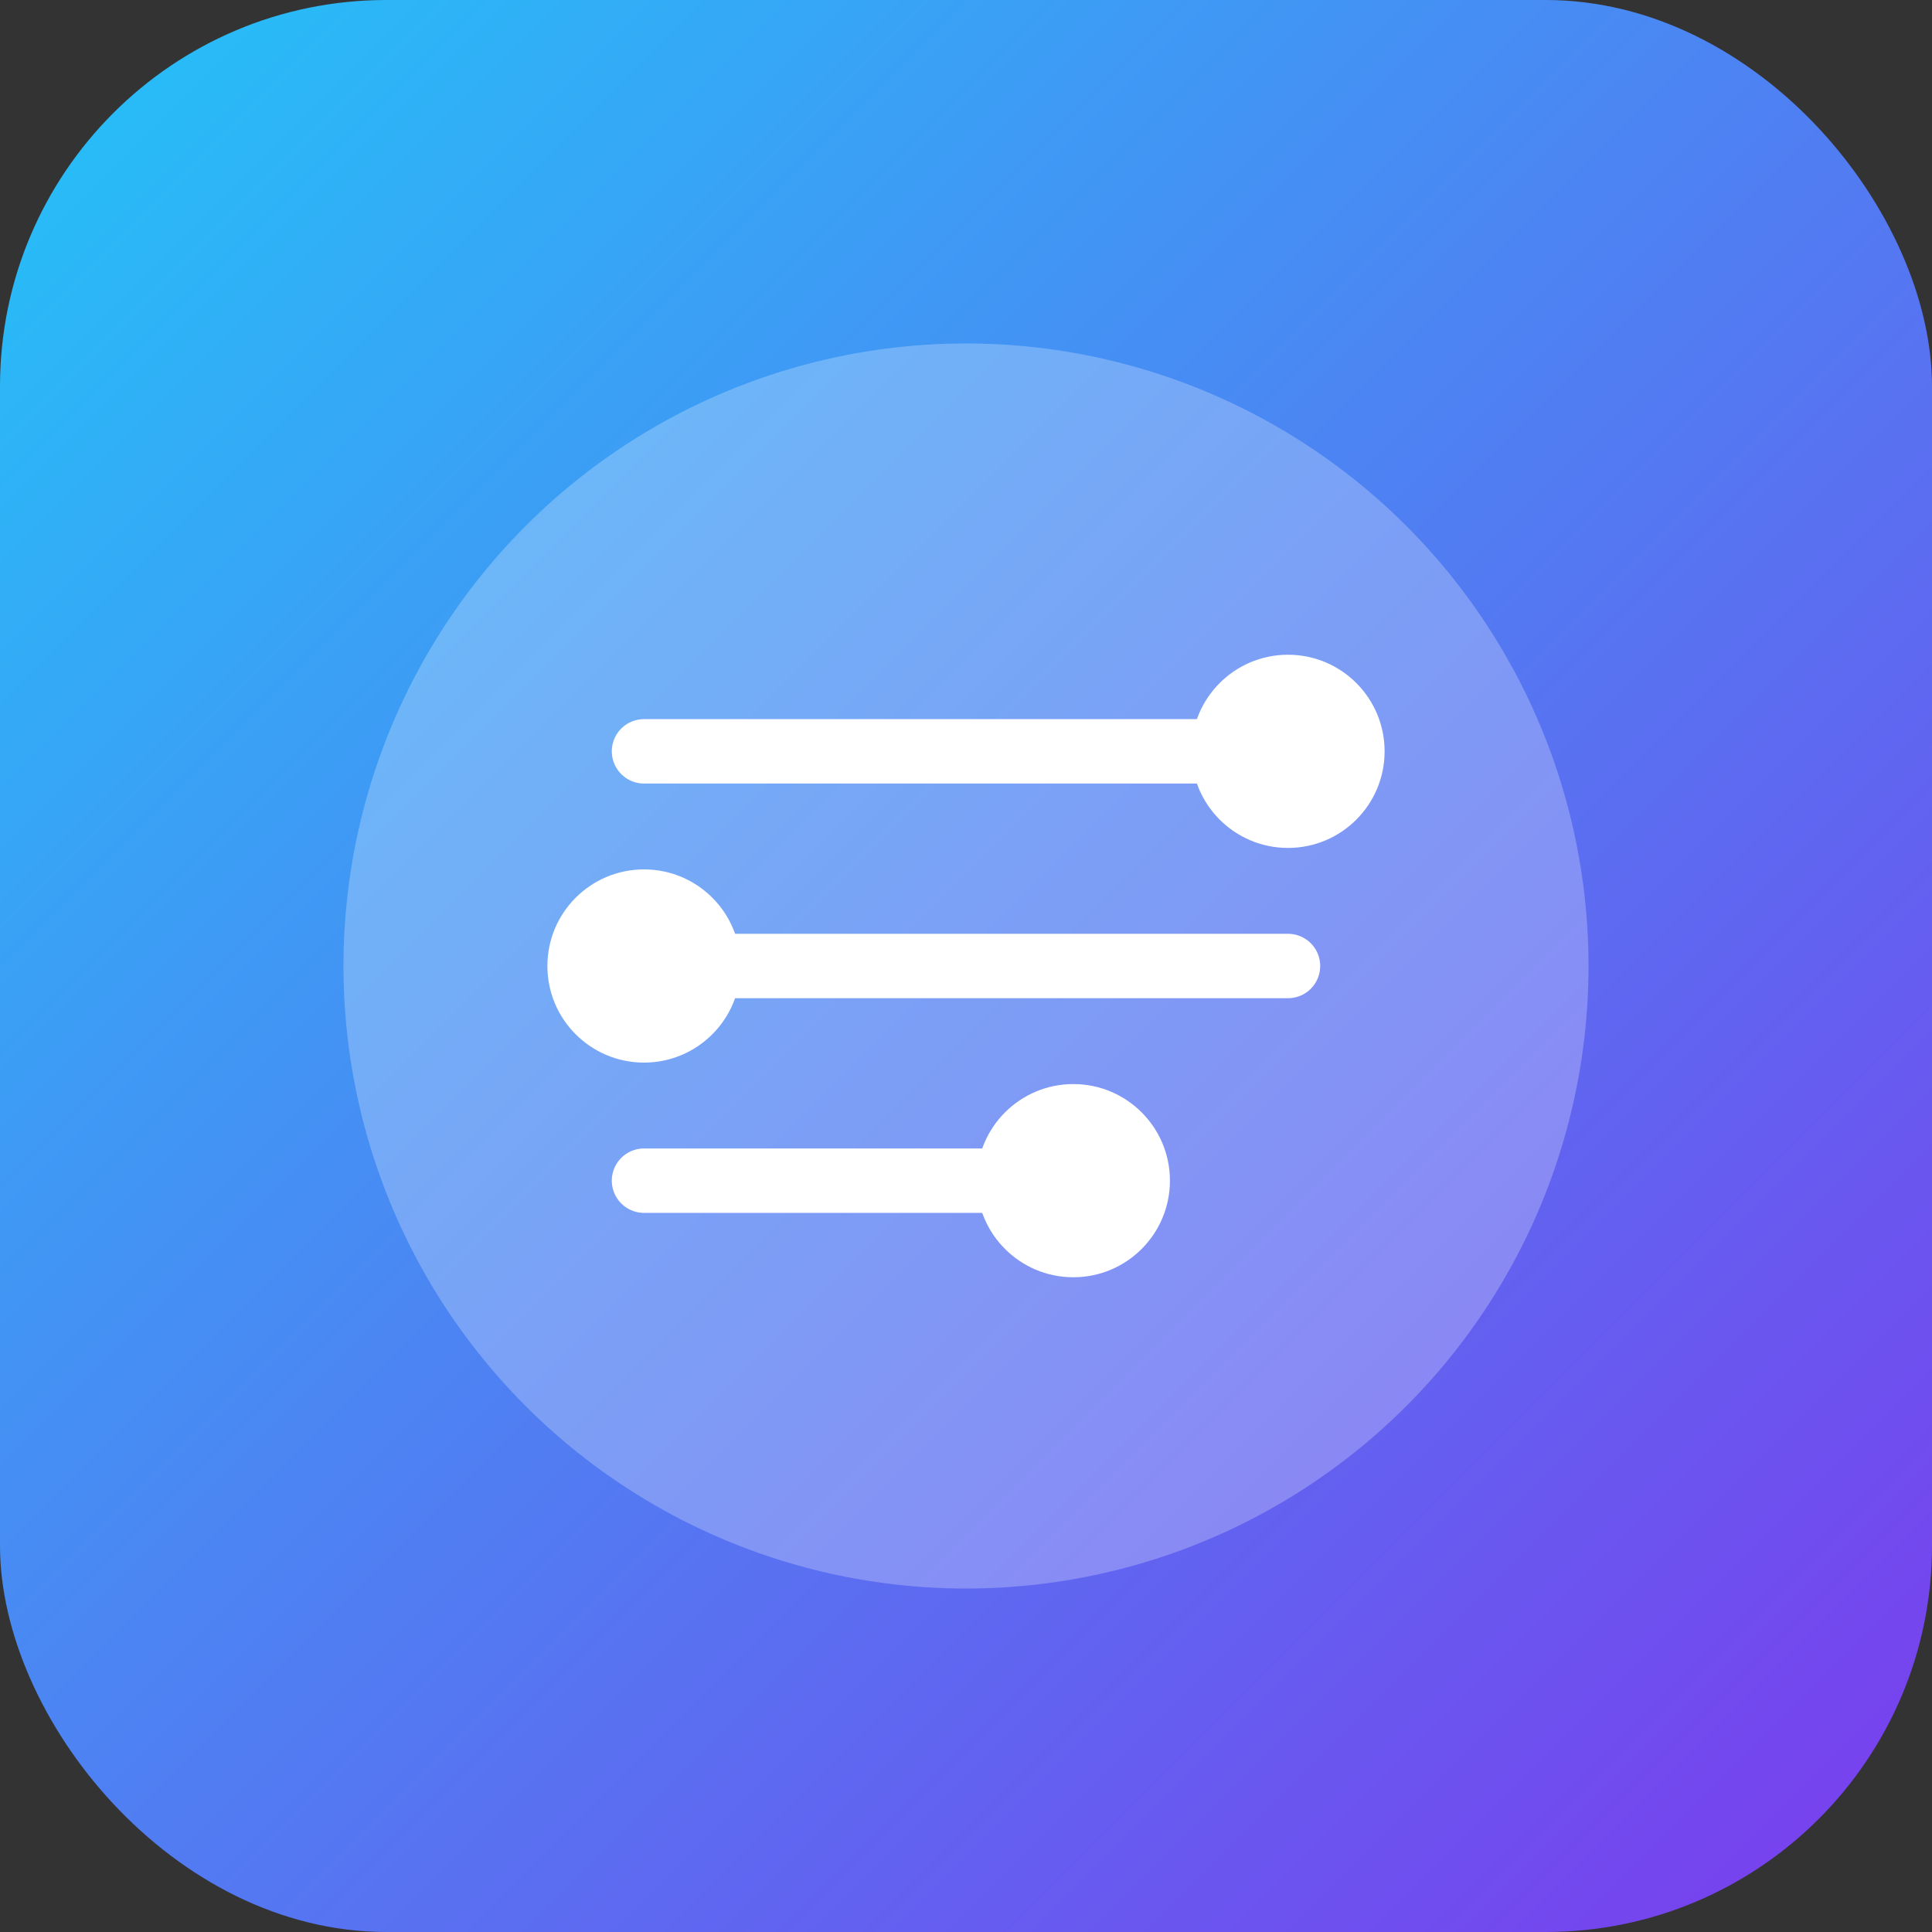 <svg width="180" height="180" viewBox="0 0 180 180" xmlns="http://www.w3.org/2000/svg" role="img" aria-label="Illustration transmission">
  <rect x="0" y="0" width="180" height="180" fill="#333333" stroke="none"/>
  <defs>
    <linearGradient id="grad-transmission" x1="0%" y1="0%" x2="100%" y2="100%">
      <stop offset="0%" stop-color="#23C4F8"/>
      <stop offset="100%" stop-color="#7C3AED"/>
    </linearGradient>
  </defs>
  <rect width="180" height="180" rx="36" fill="url(#grad-transmission)"/>
  <circle cx="90" cy="90" r="58" fill="rgba(255,255,255,0.25)"/>
  <path d="M60 90h60M60 110h40" stroke="#fff" stroke-width="6" stroke-linecap="round" stroke-linejoin="round"/>
  <path d="M60 70h60" stroke="#fff" stroke-width="6" stroke-linecap="round"/>
  <circle cx="60" cy="90" r="9" fill="#fff"/>
  <circle cx="120" cy="70" r="9" fill="#fff"/>
  <circle cx="100" cy="110" r="9" fill="#fff"/>
</svg>
